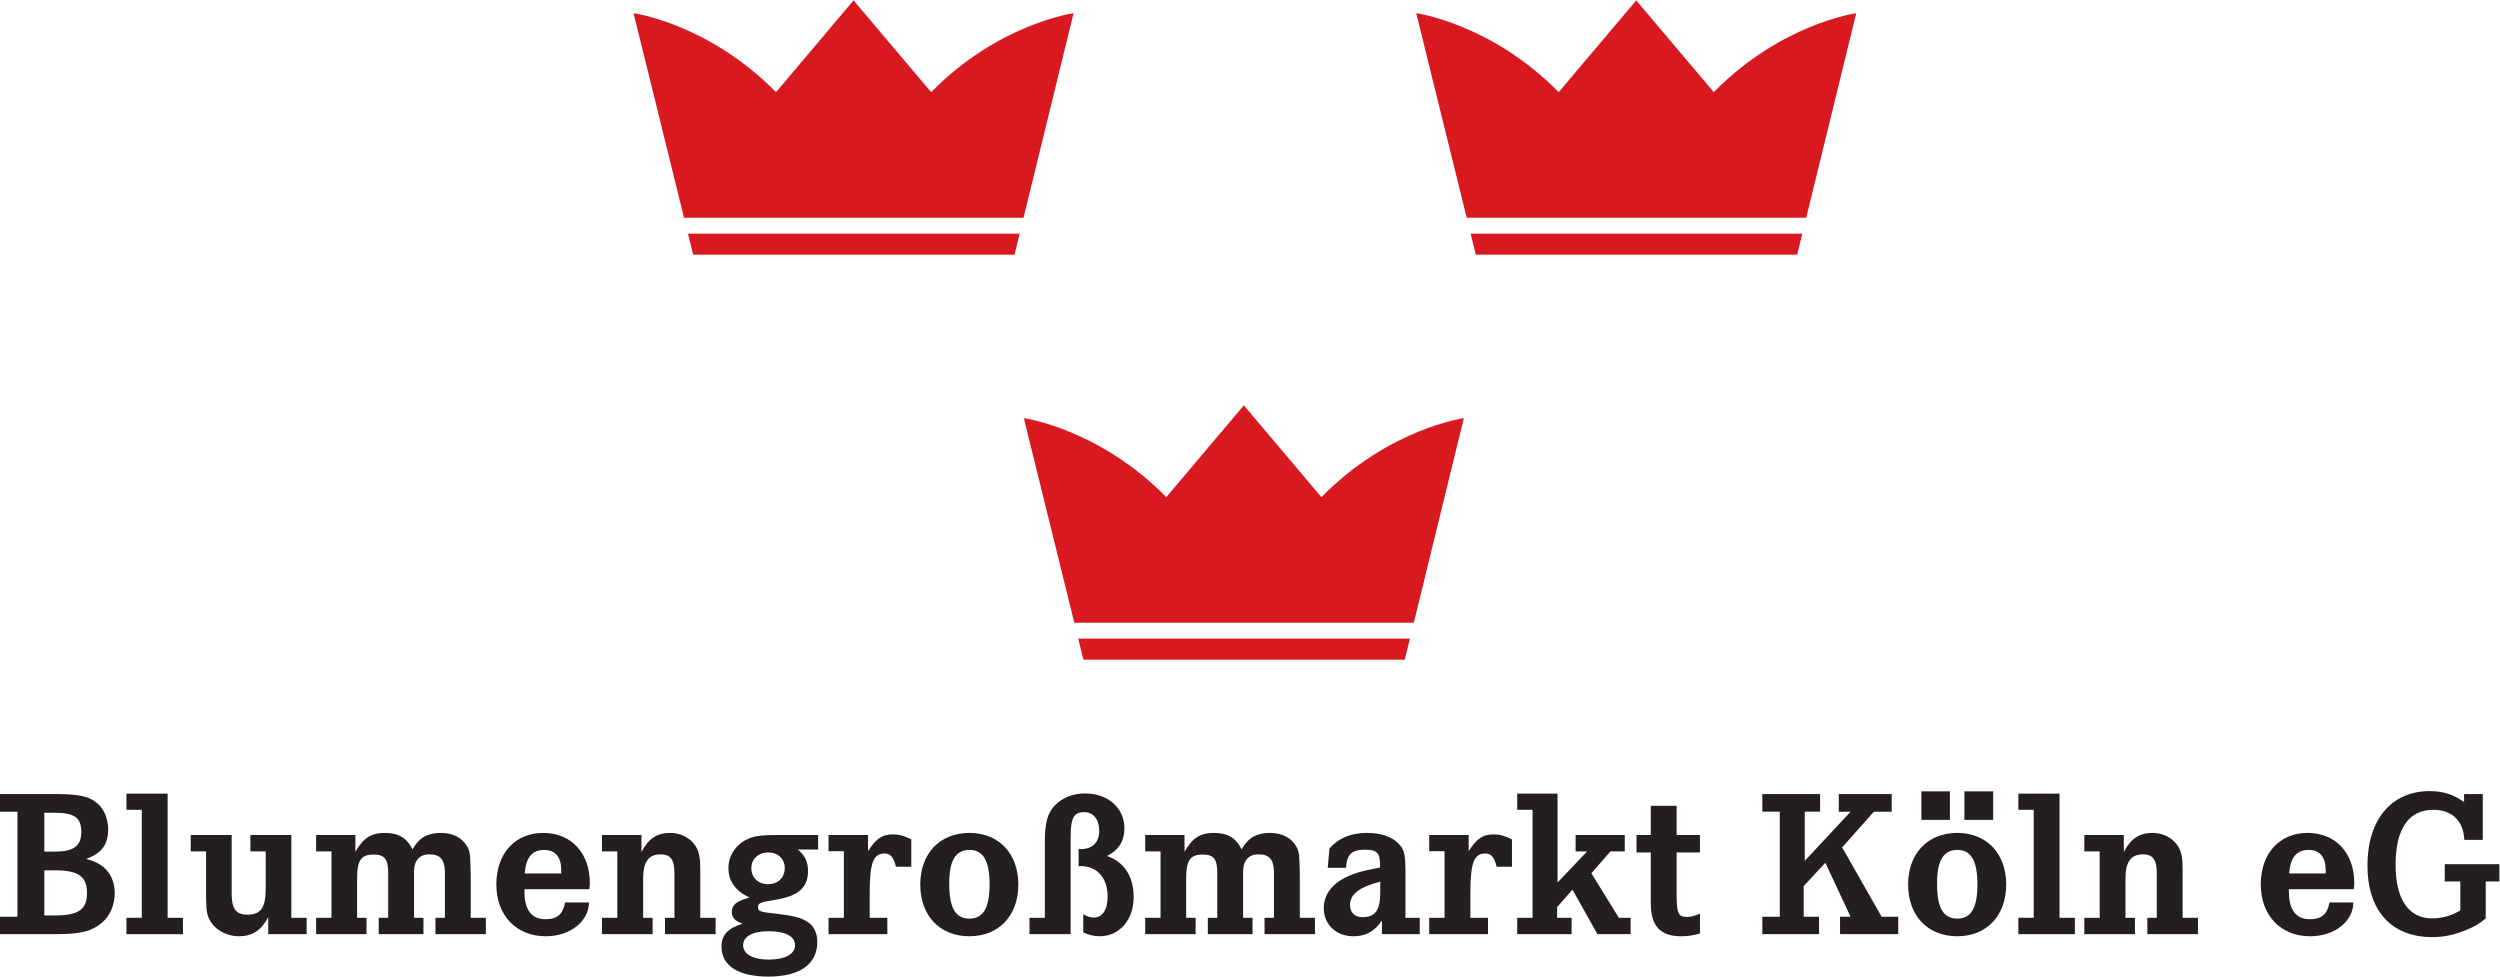 <?xml version="1.0" encoding="UTF-8" standalone="no"?>
<svg
   xmlns:dc="http://purl.org/dc/elements/1.1/"
   xmlns:cc="http://creativecommons.org/ns#"
   xmlns:rdf="http://www.w3.org/1999/02/22-rdf-syntax-ns#"
   xmlns:svg="http://www.w3.org/2000/svg"
   xmlns="http://www.w3.org/2000/svg"
   viewBox="0 0 707.08 276.213"
   height="276.213"
   width="707.08"
   xml:space="preserve"
   id="svg2"
   version="1.1"><defs
     id="defs6" /><g
     transform="matrix(1.333,0,0,-1.333,0,276.213)"
     id="g10"><g
       transform="scale(0.1)"
       id="g12"><path
         id="path14"
         style="fill:#231f20;fill-opacity:1;fill-rule:nonzero;stroke:none"
         d="m 94.043,129.699 h 20.953 c 51.699,0 69.524,12.481 69.524,47.692 0,35.211 -18.27,48.14 -68.637,48.14 h -21.84 z m 0,135.5 h 22.285 c 40.117,0 56.16,12.031 56.16,41.891 0,30.308 -14.707,40.558 -57.05,40.558 H 94.043 Z M 0,387.32 h 122.566 c 46.805,-0.441 68.196,-5.351 84.692,-20.5 7.129,-6.238 12.476,-13.82 16.043,-22.738 4.008,-9.801 6.238,-20.941 6.238,-31.203 0,-32.981 -13.816,-51.25 -46.801,-63.289 39.668,-9.352 60.621,-34.758 60.621,-73.09 0,-24.52 -9.808,-47.25 -26.742,-61.961 C 194.773,96.269 172.047,90.481 121.68,90.031 H 95.832 0 V 127.02 H 36.992 V 349.871 H 0 v 37.449" /><path
         id="path16"
         style="fill:#231f20;fill-opacity:1;fill-rule:nonzero;stroke:none"
         d="m 355.648,388.211 v -263.41 h 32.54 V 90.031 H 268.289 v 34.77 h 32.539 v 229.09 h -32.539 v 34.32 h 87.359" /><path
         id="path18"
         style="fill:#231f20;fill-opacity:1;fill-rule:nonzero;stroke:none"
         d="m 491.578,300.398 v -127.91 c 0.887,-29.859 9.805,-41 33.426,-41 28.527,0 38.773,14.703 38.773,55.711 v 78.442 h -32.531 v 34.757 h 86.906 V 124.801 h 32.539 V 90.031 H 569.133 V 126.129 C 554.867,98.5 535.254,85.582 507.621,85.582 c -24.516,0 -47.246,11.137 -59.281,28.957 -8.91,13.82 -10.695,20.953 -11.145,54.832 v 16.488 79.782 h -32.531 v 34.757 h 86.914" /><path
         id="path20"
         style="fill:#231f20;fill-opacity:1;fill-rule:nonzero;stroke:none"
         d="M 754.078,300.398 V 264.75 c 16.488,29.41 33.426,40.109 62.84,40.109 28.527,0 46.359,-10.699 58.391,-34.757 13.816,24.507 31.644,34.757 60.171,34.757 20.946,0 38.778,-7.121 49.918,-20.5 10.696,-13.371 12.477,-19.609 12.926,-52.148 l 0.446,-15.152 v -92.258 h 32.09 V 90.031 H 923.891 v 34.77 h 20.054 v 90.031 8.469 c -0.886,25.398 -10.25,36.097 -32.976,36.097 -20.953,0 -32.539,-13.367 -32.539,-36.546 v -11.141 -86.91 h 20.054 V 90.031 h -94.933 v 34.77 h 20.054 v 85.121 10.707 c 0,28.519 -7.574,38.332 -30.753,38.332 -26.297,0 -35.211,-12.031 -35.211,-49.481 v -84.679 h 20.058 V 90.031 H 670.727 v 34.77 h 32.539 v 140.84 h -32.539 v 34.757 h 83.351" /><path
         id="path22"
         style="fill:#231f20;fill-opacity:1;fill-rule:nonzero;stroke:none"
         d="m 1190.83,218.84 c 0,3.121 0,5.351 0,7.129 0,27.64 -12.48,42.793 -36.1,42.793 -25.85,0 -38.77,-16.043 -41.45,-49.922 z m 59.73,-33.43 h -137.72 c 0,-2.672 0,-4.449 0,-5.789 0,-38.332 15.15,-57.949 45.01,-57.949 24.07,0 37,11.148 41.01,35.668 h 50.81 c -0.45,-40.57 -40.11,-71.758 -91.82,-71.758 -62.4,0 -104.74,44.117 -104.74,110.09 0,65.508 39.67,109.187 99.39,109.187 59.28,0 98.95,-42.339 98.95,-106.078 0,-5.34 -0.44,-7.582 -0.89,-13.371" /><path
         id="path24"
         style="fill:#231f20;fill-opacity:1;fill-rule:nonzero;stroke:none"
         d="m 1361.07,300.398 v -36.097 c 14.71,28.519 32.98,40.558 60.61,40.558 29.42,0 54.38,-17.828 61.07,-43.679 2.67,-12.032 3.12,-15.149 3.12,-49.918 v -86.461 h 32.53 V 90.031 h -107.41 v 34.77 h 20.05 v 84.679 9.809 c 0,28.961 -8.46,40.109 -29.41,40.109 -25.41,0 -37,-16.046 -37,-50.808 v -83.789 h 20.06 V 90.031 h -107.41 v 34.77 h 32.53 v 140.84 h -32.53 v 34.757 h 83.79" /><path
         id="path26"
         style="fill:#231f20;fill-opacity:1;fill-rule:nonzero;stroke:none"
         d="m 1594.15,229.98 c 0,-20.058 14.71,-33.871 35.65,-33.871 20.95,0 35.21,13.813 35.21,34.321 0,19.609 -14.26,32.98 -34.76,32.98 -20.95,0 -36.1,-13.82 -36.1,-33.43 z M 1576.76,65.07 c 1.34,-17.832 21.4,-28.969 53.93,-28.969 35.22,0 56.17,11.59 56.17,30.758 0,18.723 -20.51,29.41 -56.17,29.41 -33.87,0 -53.93,-11.141 -53.93,-29.859 z m 159.12,235.328 v -30.75 h -43.23 c 14.71,-11.578 21.84,-26.296 21.84,-45.019 0,-36.09 -20.51,-53.93 -70.87,-61.949 -30.75,-4.91 -35.21,-6.68 -35.21,-15.598 0,-8.473 3.57,-9.801 39.67,-13.82 34.32,-4.012 49.02,-7.571 62.84,-15.59 15.16,-8.473 23.18,-24.07 23.18,-44.133 C 1734.1,26.289 1697.1,0 1630.25,0 c -63.29,0 -99.4,22.73 -99.4,63.73 0,24.508 13.38,38.782 44.58,48.59 -16.49,5.789 -22.73,12.93 -22.73,24.961 0,14.25 9.8,22.731 32.98,28.969 l 4.9,1.332 c -29.86,13.816 -45.01,34.77 -45.01,62.848 0,32.98 24.95,61.07 59.27,67.308 14.27,2.223 22.29,2.66 49.93,2.66 h 8.02 73.09" /><path
         id="path28"
         style="fill:#231f20;fill-opacity:1;fill-rule:nonzero;stroke:none"
         d="M 1841.72,300.398 V 266.09 c 17.38,27.18 30.31,35.652 53.04,35.652 12.03,0 21.84,-2.23 38.78,-10.691 V 233.109 H 1901 c -4.91,20.5 -11.59,28.071 -24.07,28.071 -24.07,0 -31.65,-20.059 -31.65,-84.68 v -51.699 h 37.44 V 90.031 h -124.8 v 34.77 h 32.54 V 266.09 h -32.54 v 34.308 h 83.8" /><path
         id="path30"
         style="fill:#231f20;fill-opacity:1;fill-rule:nonzero;stroke:none"
         d="m 2014.08,196.109 c 0,-50.371 13.38,-73.097 42.79,-73.097 29.42,0 42.79,22.726 42.79,73.097 0,49.922 -13.82,72.653 -42.79,72.653 -29.41,0 -43.23,-22.731 -42.79,-72.653 z m -61.51,-0.89 c 0,65.961 41.45,109.64 104.3,109.64 62.4,0 103.85,-43.679 103.85,-109.64 0,-65.969 -41.45,-109.637 -103.85,-109.637 -62.85,0 -104.3,43.668 -104.3,109.637" /><path
         id="path32"
         style="fill:#231f20;fill-opacity:1;fill-rule:nonzero;stroke:none"
         d="m 2288.61,234 v 36.988 c 1.79,0 3.57,-0.449 4.91,-0.449 24.51,0 38.77,14.27 38.77,39.231 0,23.621 -12.48,39.218 -31.64,39.218 -22.29,0 -28.97,-12.039 -28.97,-51.699 V 285.691 90.031 h -87.36 v 34.77 h 32.54 v 161.34 c 0,39.668 5.79,60.621 20.5,76.218 15.6,16.942 38.78,26.289 65.07,26.289 48.59,0 83.35,-31.199 83.35,-73.976 0,-26.75 -12.03,-46.363 -37,-58.84 36.55,-12.48 56.61,-43.23 56.61,-87.352 0,-48.14 -30.31,-82.898 -72.2,-82.898 -11.59,0 -22.29,2.656 -34.77,8.02 v 38.769 c 9.36,-5.351 15.6,-7.121 22.29,-7.121 18.27,0 29.41,16.48 29.41,44.57 0,39.211 -22.28,64.621 -57.05,64.621 L 2288.61,234" /><path
         id="path34"
         style="fill:#231f20;fill-opacity:1;fill-rule:nonzero;stroke:none"
         d="M 2513.23,300.398 V 264.75 c 16.5,29.41 33.43,40.109 62.84,40.109 28.53,0 46.36,-10.699 58.39,-34.757 13.82,24.507 31.65,34.757 60.18,34.757 20.95,0 38.77,-7.121 49.91,-20.5 10.7,-13.371 12.48,-19.609 12.93,-52.148 l 0.45,-15.152 v -92.258 h 32.09 V 90.031 h -106.97 v 34.77 h 20.06 v 90.031 8.469 c -0.9,25.398 -10.26,36.097 -32.99,36.097 -20.95,0 -32.53,-13.367 -32.53,-36.546 v -11.141 -86.91 h 20.05 V 90.031 h -94.93 v 34.77 h 20.05 v 85.121 10.707 c 0,28.519 -7.57,38.332 -30.75,38.332 -26.3,0 -35.21,-12.031 -35.21,-49.481 v -84.679 h 20.06 V 90.031 h -106.98 v 34.77 h 32.54 v 140.84 h -32.54 v 34.757 h 83.35" /><path
         id="path36"
         style="fill:#231f20;fill-opacity:1;fill-rule:nonzero;stroke:none"
         d="m 2928.59,201.461 c -44.57,-11.59 -64.18,-26.742 -64.18,-49.481 0,-15.589 9.81,-25.851 25.85,-25.851 28.09,0 38.33,14.262 38.33,53.93 z m -72.64,29.41 h -38.78 l 3.56,41.008 c 19.61,22.281 45.91,32.98 79.79,32.98 28.52,0 50.36,-7.121 65.08,-20.937 14.7,-14.711 16.48,-21.852 16.48,-69.981 v -89.14 h 30.31 V 90.031 h -80.23 v 28.981 c -15.6,-23.192 -34.32,-33.43 -60.62,-33.43 -36.54,0 -62.84,24.949 -62.84,59.707 0,28.09 17.38,51.711 49.02,66.422 16.95,8.019 31.66,12.48 63.3,18.269 l 7.13,1.34 v 5.352 c 0,25.848 -6.69,32.539 -32.09,32.539 -28.08,0 -38.34,-9.813 -40.11,-38.34" /><path
         id="path38"
         style="fill:#231f20;fill-opacity:1;fill-rule:nonzero;stroke:none"
         d="M 3116.21,300.398 V 266.09 c 17.38,27.18 30.31,35.652 53.05,35.652 12.03,0 21.83,-2.23 38.77,-10.691 v -57.942 h -32.53 c -4.9,20.5 -11.59,28.071 -24.07,28.071 -24.08,0 -31.64,-20.059 -31.64,-84.68 v -51.699 h 37.43 V 90.031 h -124.8 v 34.77 h 32.54 V 266.09 h -32.54 v 34.308 h 83.79" /><path
         id="path40"
         style="fill:#231f20;fill-opacity:1;fill-rule:nonzero;stroke:none"
         d="M 3304.74,388.211 V 199.68 l 62.84,65.961 h -24.51 v 34.757 h 104.29 v -34.757 h -30.31 l -40.56,-46.352 58.39,-94.488 h 24.96 V 90.031 h -70.42 l -53.04,94.489 -32.53,-36.989 v -22.73 h 30.75 V 90.031 h -115.44 v 34.77 h 32.54 v 229.09 h -32.54 v 34.32 h 85.58" /><path
         id="path42"
         style="fill:#231f20;fill-opacity:1;fill-rule:nonzero;stroke:none"
         d="m 3557.42,300.398 h 49.47 V 263.41 h -49.47 v -87.351 c 0,-41.911 3.13,-49.477 22.29,-49.477 8.46,0 16.04,2.227 27.18,7.129 V 91.371 c -14.7,-4.012 -26.28,-5.789 -40.1,-5.789 -44.13,0 -64.19,21.828 -64.19,69.969 v 14.269 93.59 h -30.31 v 36.988 h 30.31 v 61.961 h 54.82 v -61.961" /><path
         id="path44"
         style="fill:#231f20;fill-opacity:1;fill-rule:nonzero;stroke:none"
         d="m 3739.25,387.32 h 122.57 v -37.449 h -32.54 V 245.59 l 97.17,104.281 h -24.97 v 37.449 h 112.33 v -37.449 h -37.89 l -67.31,-75.762 83.8,-147.089 h 35.22 V 90.031 H 3904.16 V 127.02 h 22.29 l -53.49,114.55 -45.91,-49.468 V 127.02 h 32.54 V 90.031 H 3739.25 V 127.02 h 36.99 v 222.851 h -36.99 v 37.449" /><path
         id="path46"
         style="fill:#231f20;fill-opacity:1;fill-rule:nonzero;stroke:none"
         d="m 4168,393.121 h 61.06 V 332.488 H 4168 Z m -57.94,-197.012 c 0,-50.371 13.37,-73.097 42.78,-73.097 29.42,0 42.79,22.726 42.79,73.097 0,49.922 -13.81,72.653 -42.79,72.653 -29.41,0 -43.23,-22.731 -42.78,-72.653 z m -33.43,197.012 h 60.62 v -60.633 h -60.62 z m -28.09,-197.902 c 0,65.961 41.46,109.64 104.3,109.64 62.4,0 103.85,-43.679 103.85,-109.64 0,-65.969 -41.45,-109.637 -103.85,-109.637 -62.84,0 -104.3,43.668 -104.3,109.637" /><path
         id="path48"
         style="fill:#231f20;fill-opacity:1;fill-rule:nonzero;stroke:none"
         d="m 4369.88,388.211 v -263.41 h 32.53 V 90.031 h -119.89 v 34.77 h 32.54 v 229.09 h -32.54 v 34.32 h 87.36" /><path
         id="path50"
         style="fill:#231f20;fill-opacity:1;fill-rule:nonzero;stroke:none"
         d="m 4506.24,300.398 v -36.097 c 14.72,28.519 32.99,40.558 60.63,40.558 29.41,0 54.37,-17.828 61.05,-43.679 2.68,-12.032 3.12,-15.149 3.12,-49.918 v -86.461 h 32.54 V 90.031 h -107.42 v 34.77 h 20.06 v 84.679 9.809 c 0,28.961 -8.47,40.109 -29.41,40.109 -25.41,0 -37,-16.046 -37,-50.808 v -83.789 h 20.05 V 90.031 h -107.41 v 34.77 h 32.54 v 140.84 h -32.54 v 34.757 h 83.79" /><path
         id="path52"
         style="fill:#231f20;fill-opacity:1;fill-rule:nonzero;stroke:none"
         d="m 4934.54,218.84 c 0,3.121 0,5.351 0,7.129 0,27.64 -12.48,42.793 -36.1,42.793 -25.85,0 -38.78,-16.043 -41.45,-49.922 z m 59.73,-33.43 h -137.73 c 0,-2.672 0,-4.449 0,-5.789 0,-38.332 15.16,-57.949 45.02,-57.949 24.07,0 36.99,11.148 41.01,35.668 h 50.81 c -0.45,-40.57 -40.12,-71.758 -91.82,-71.758 -62.4,0 -104.74,44.117 -104.74,110.09 0,65.508 39.66,109.187 99.39,109.187 59.28,0 98.95,-42.339 98.95,-106.078 0,-5.34 -0.44,-7.582 -0.89,-13.371" /><path
         id="path54"
         style="fill:#231f20;fill-opacity:1;fill-rule:nonzero;stroke:none"
         d="m 5228.23,387.32 h 39.67 v -97.16 h -39.22 c -1.79,40.11 -25.86,63.731 -65.53,63.731 -52.58,0 -80.22,-40.11 -80.22,-116.782 0,-73.527 27.64,-113.648 78,-113.648 20.51,0 41.89,6.238 59.28,16.93 v 61.519 h -32.98 v 36.539 h 115.89 V 201.91 h -28.98 v -78.449 c -16.04,-12.93 -22.73,-16.941 -41.45,-24.512 -24.52,-10.258 -46.8,-15.16 -71.76,-15.16 -86.92,0 -137.73,55.711 -137.73,151.981 0,97.621 50.81,157.789 132.38,157.789 28.52,0 49.92,-7.129 72.65,-23.18 v 16.941" /><path
         id="path56"
         style="fill:#d91920;fill-opacity:1;fill-rule:nonzero;stroke:none"
         d="m 1470.72,1531.7 h 681.81 l 10.94,44.69 h -703.78 l 11.03,-44.69" /><path
         id="path58"
         style="fill:#d91920;fill-opacity:1;fill-rule:nonzero;stroke:none"
         d="m 2277.88,2044.13 c 0,0 -159.34,-21.98 -302.21,-167.58 l -164.35,194.48 v 0.57 l -0.24,-0.28 -0.24,0.28 v -0.57 l -164.35,-194.48 c -142.86,145.6 -302.21,167.58 -302.21,167.58 l 107.09,-434.04 h 720.34 l 106.17,434.04" /><path
         id="path60"
         style="fill:#d91920;fill-opacity:1;fill-rule:nonzero;stroke:none"
         d="m 3131.34,1531.7 h 681.85 l 10.94,44.69 h -703.82 l 11.03,-44.69" /><path
         id="path62"
         style="fill:#d91920;fill-opacity:1;fill-rule:nonzero;stroke:none"
         d="m 3938.54,2044.13 c 0,0 -159.36,-21.98 -302.25,-167.58 l -164.34,194.48 v 0.57 l -0.22,-0.28 -0.23,0.28 v -0.57 l -164.35,-194.48 c -142.88,145.6 -302.24,167.58 -302.24,167.58 L 3112,1610.09 h 720.37 l 106.17,434.04" /><path
         id="path64"
         style="fill:#d91920;fill-opacity:1;fill-rule:nonzero;stroke:none"
         d="m 3105.96,1184.88 c 0,0 -159.34,-22 -302.23,-167.58 l -164.35,194.48 v 0.57 l -0.23,-0.29 -0.22,0.29 v -0.57 L 2474.58,1017.3 c -142.88,145.58 -302.24,167.58 -302.24,167.58 l 107.07,-434.028 h 720.38 l 106.17,434.028" /><path
         id="path66"
         style="fill:#d91920;fill-opacity:1;fill-rule:nonzero;stroke:none"
         d="m 2298.76,672.422 h 681.84 l 10.94,44.738 h -703.82 l 11.04,-44.738" /></g></g></svg>